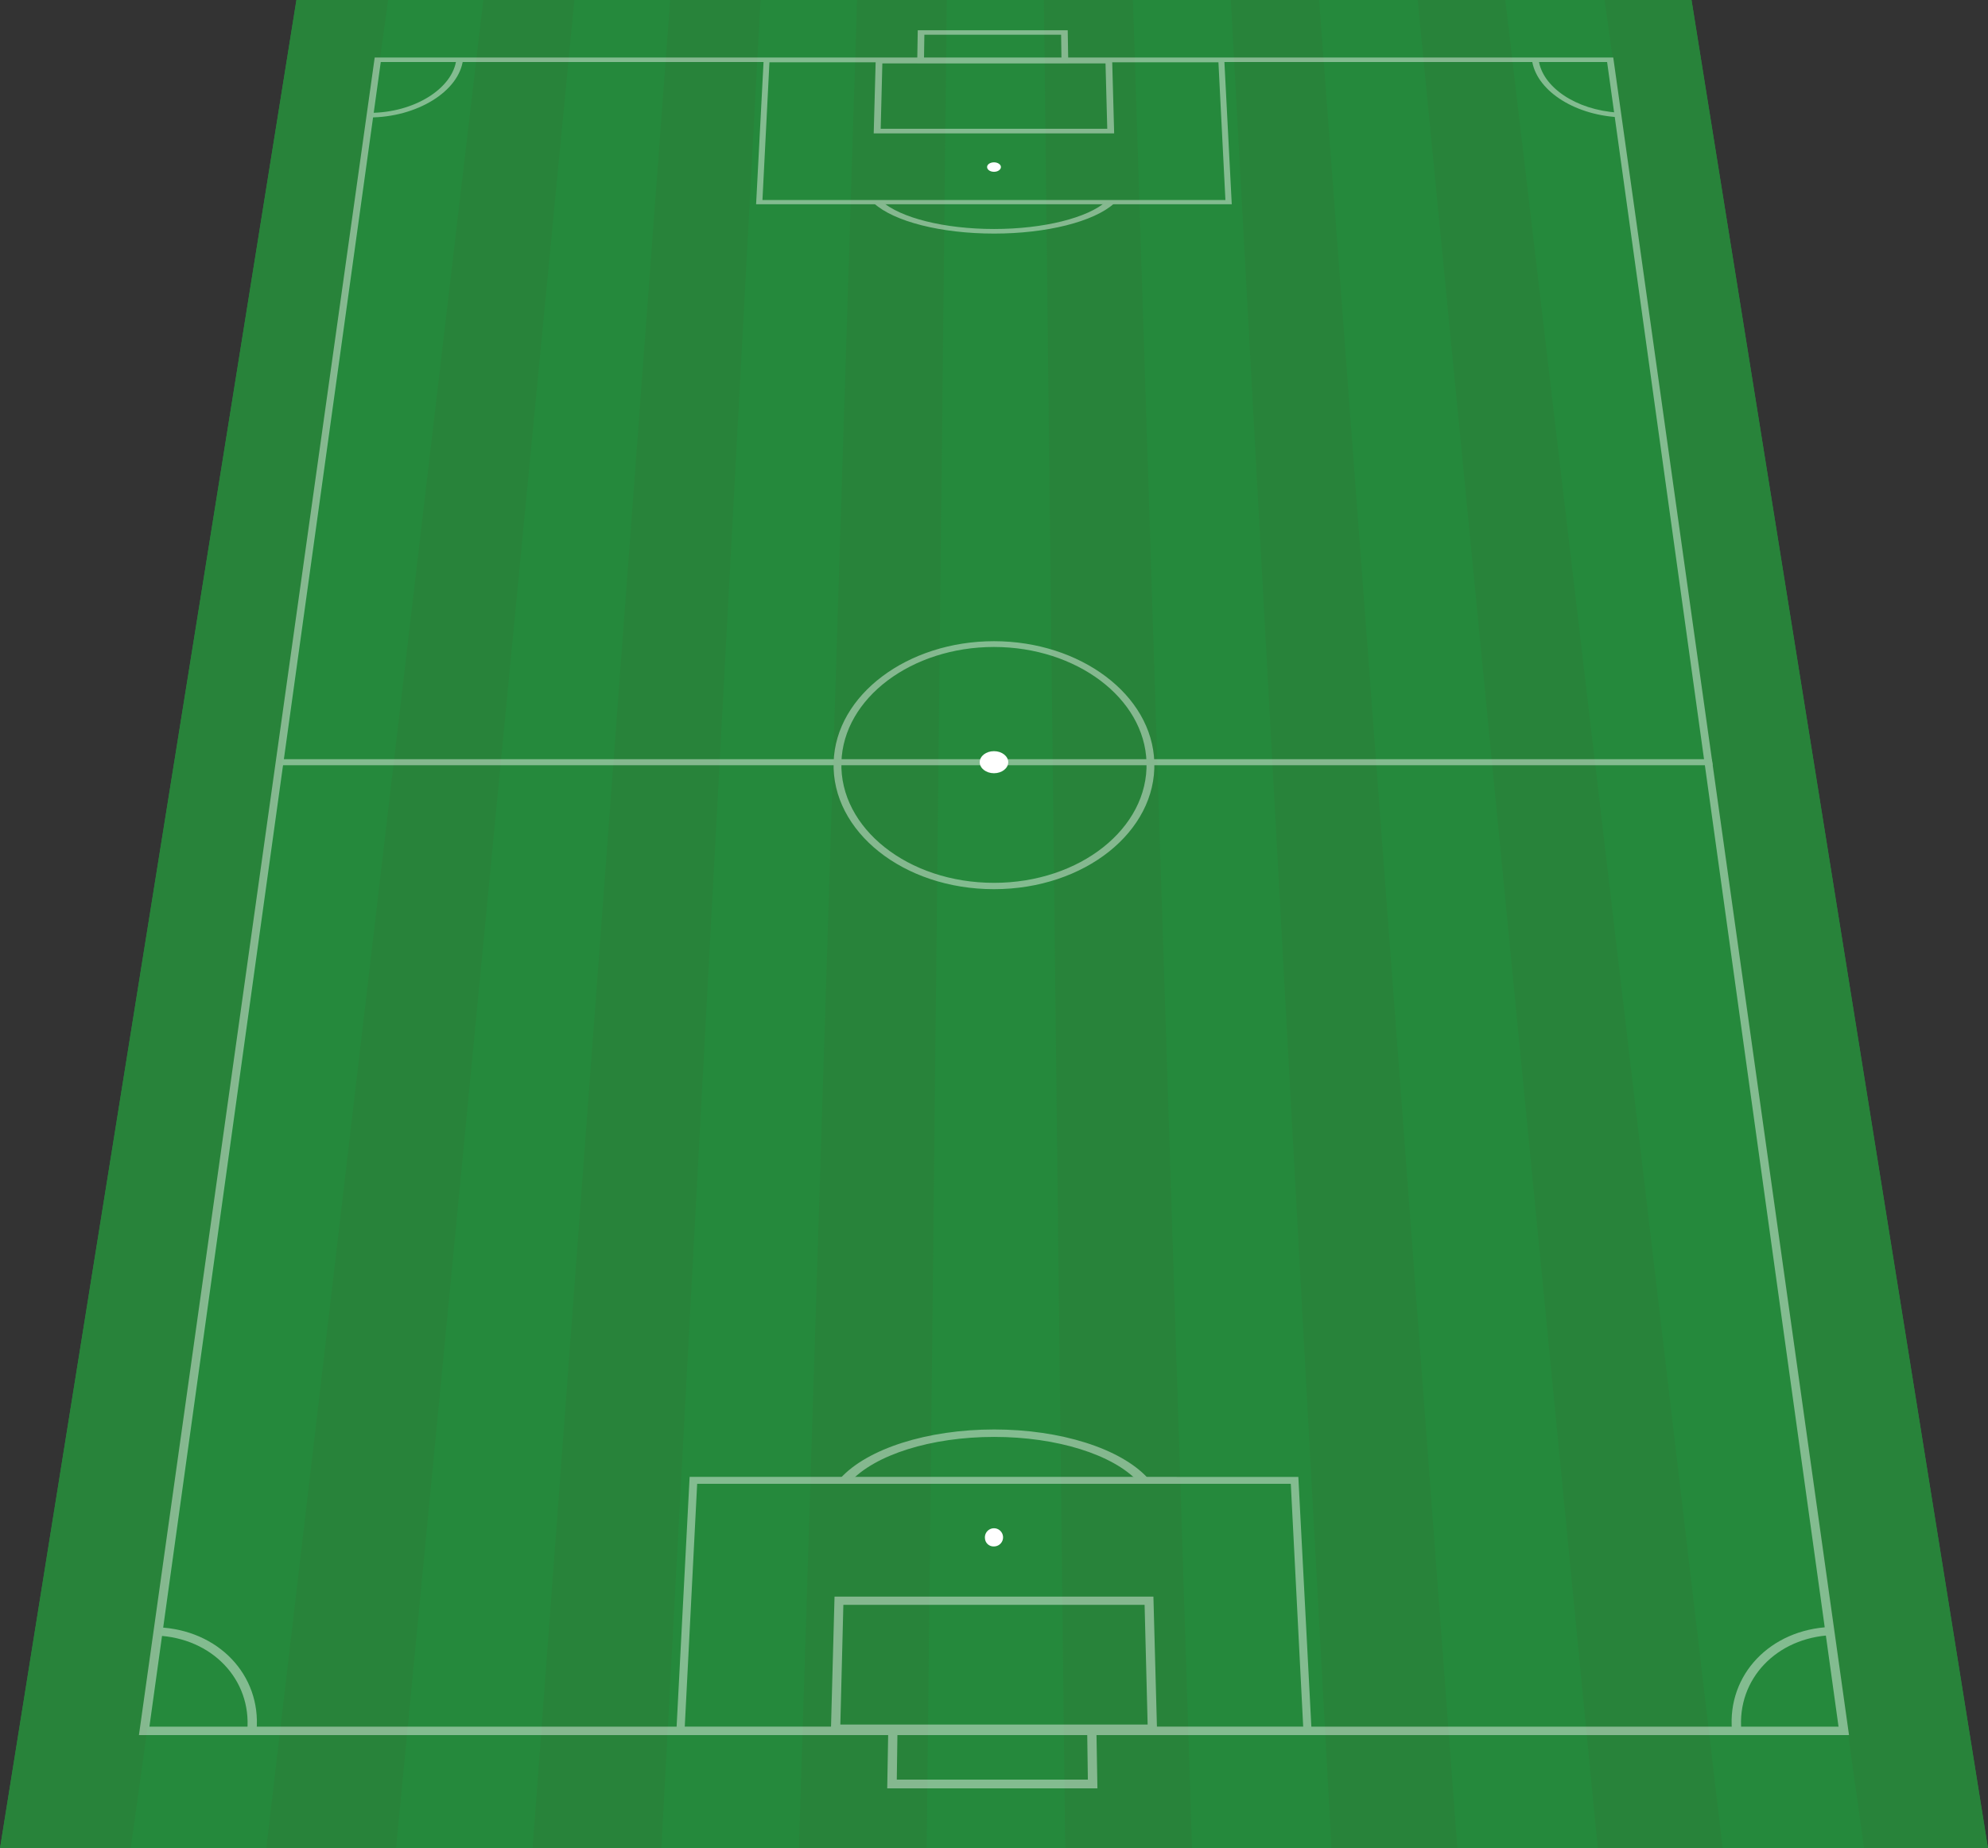 <svg xmlns="http://www.w3.org/2000/svg" width="431.328" height="401.034" viewBox="0 0 431.328 401.034">
  <rect x="0" y="0" width="431.328" height="401.034" fill="#333333" stroke="none"/>
  <g id="football-ground" transform="translate(-37.234 -27.405)">
    <g id="Group_10399" data-name="Group 10399" transform="translate(37.234 27.405)">
      <path id="Path_4107" data-name="Path 4107" d="M101.549,27.4H404.233l64.329,401.034H37.234Z" transform="translate(-37.234 -27.405)" fill="#25893c"/>
      <g id="Group_10386" data-name="Group 10386">
        <path id="Path_4108" data-name="Path 4108" d="M54.684,27.4H73.549l64.329,401.034H111Z" transform="translate(293.45 -27.405)" fill="#28833a"/>
        <path id="Path_4109" data-name="Path 4109" d="M52.652,27.4H71.664l47.158,401.034H91.73Z" transform="translate(254.938 -27.405)" fill="#28833a"/>
        <path id="Path_4110" data-name="Path 4110" d="M50.62,27.4H69.78L99.771,428.439H72.465Z" transform="translate(216.424 -27.405)" fill="#28833a"/>
        <path id="Path_4111" data-name="Path 4111" d="M48.587,27.4H67.9l12.82,401.034H53.2Z" transform="translate(177.91 -27.405)" fill="#28833a"/>
        <path id="Path_4112" data-name="Path 4112" d="M58.541,27.4H78L73.649,428.439H45.922Z" transform="translate(127.412 -27.405)" fill="#28833a"/>
        <path id="Path_4113" data-name="Path 4113" d="M72.877,27.4H92.482L70.964,428.439H43.026Z" transform="translate(72.529 -27.405)" fill="#28833a"/>
        <path id="Path_4114" data-name="Path 4114" d="M87.212,27.4h19.755L68.278,428.439H40.13Z" transform="translate(17.647 -27.405)" fill="#28833a"/>
        <path id="Path_4115" data-name="Path 4115" d="M101.549,27.4h19.9L65.593,428.439H37.234Z" transform="translate(-37.234 -27.405)" fill="#28833a"/>
      </g>
      <g id="Group_10398" data-name="Group 10398" transform="translate(30.144 6.572)" opacity="0.432">
        <path id="Path_16994" data-name="Path 16994" d="M41.019,390.183,91.214,29.008H357.288L407.5,390.183Zm-2.274,1.835H409.776L358.624,28.03H89.9L38.745,392.019Z" transform="translate(-38.745 -22.125)" fill="#fff"/>
        <g id="Group_10390" data-name="Group 10390" transform="translate(345.556 346.433)">
          <path id="Path_16995" data-name="Path 16995" d="M77.451,45.1l.339,1.776c-11.97.519-20.588,9.536-19.611,20.688l-2.035-.06C55.107,55.413,64.484,45.658,77.451,45.1Z" transform="translate(-56.066 -45.099)" fill="#fff"/>
        </g>
        <g id="Group_10391" data-name="Group 10391" transform="translate(3.87 346.513)">
          <path id="Path_16996" data-name="Path 16996" d="M39.3,45.1c12.967.559,22.324,10.314,21.287,22.4l-2.015.06c.978-11.152-7.661-20.15-19.631-20.668Z" transform="translate(-38.939 -45.103)" fill="#fff"/>
        </g>
        <g id="Group_10392" data-name="Group 10392" transform="translate(49.935 6.324)">
          <path id="Path_16997" data-name="Path 16997" d="M60.181,28.051h1.456c-.818,6.9-9.975,12.588-20.389,12.588l.14-1C50.964,39.642,59.4,34.415,60.181,28.051Z" transform="translate(-41.248 -28.051)" fill="#fff"/>
        </g>
        <g id="Group_10393" data-name="Group 10393" transform="translate(302.223 6.324)">
          <path id="Path_16998" data-name="Path 16998" d="M53.894,28.051H55.35c.738,6,8.14,10.973,17.2,11.531v1C62.712,39.981,54.692,34.555,53.894,28.051Z" transform="translate(-53.894 -28.051)" fill="#fff"/>
        </g>
        <path id="Path_16999" data-name="Path 16999" d="M48.325,72.52l.658-25.975H114.34L115,72.52ZM46.27,74.375h70.783l-.8-29.606H47.068l-.8,29.606Z" transform="translate(103.854 295.08)" fill="#fff"/>
        <g id="Group_10394" data-name="Group 10394" transform="translate(159.461 37.027)">
          <path id="Path_17000" data-name="Path 17000" d="M48.354,29.59c4.07,3.671,13.686,6.085,24.459,6.085,10.733,0,20.329-2.394,24.419-6.045l1.616.519C94.439,34.1,84.2,36.672,72.813,36.672c-11.451,0-21.706-2.594-26.075-6.583Z" transform="translate(-46.738 -29.59)" fill="#fff"/>
        </g>
        <path id="Path_17001" data-name="Path 17001" d="M46.834,58.782,48.35,28.9h97.416l1.516,29.885Zm-1.377.918h103.2l-1.636-31.661H47.113L45.457,59.7Z" transform="translate(88.448 -21.954)" fill="#fff"/>
        <g id="Group_10395" data-name="Group 10395" transform="translate(152.159 303.58)">
          <path id="Path_17002" data-name="Path 17002" d="M48.427,54.422c5.426-6.005,17.7-9.855,31.342-9.855,13.546,0,25.815,3.81,31.282,9.756l2.035-.838c-5.905-6.424-18.972-10.534-33.317-10.534-14.444,0-27.531,4.15-33.4,10.633Z" transform="translate(-46.372 -42.951)" fill="#fff"/>
        </g>
        <path id="Path_17003" data-name="Path 17003" d="M49.137,44.963,46.443,97.731H180.628l-2.693-52.768Zm-1.636-1.5H179.57l2.913,55.9H44.588l2.913-55.9Z" transform="translate(71.98 270.407)" fill="#fff"/>
        <path id="Path_17004" data-name="Path 17004" d="M48.252,43.207l.359-14.185H97.03l.379,14.185Zm-1.516,1H98.905l-.439-16.16H47.175L46.736,44.2Z" transform="translate(112.685 -21.841)" fill="#fff"/>
        <path id="Path_17005" data-name="Path 17005" d="M48.685,33.839l.08-5.147H78.431l.08,5.147Zm-1.476.978H79.987l-.12-7.082H47.329l-.12,7.082Z" transform="translate(121.648 -27.734)" fill="#fff"/>
        <path id="Path_17006" data-name="Path 17006" d="M48.958,57.959l.14-9.935H90.274l.14,9.935Zm-2.075,1.9H92.489L92.25,46.168H47.122l-.239,13.686Z" transform="translate(115.471 321.591)" fill="#fff"/>
        <g id="Group_10396" data-name="Group 10396" transform="translate(30.28 158.148)">
          <path id="Path_17007" data-name="Path 17007" d="M40.446,35.661h310.8l.186,1.311H40.263Z" transform="translate(-40.263 -35.661)" fill="#fff"/>
        </g>
        <g id="Group_10397" data-name="Group 10397" transform="translate(150.712 132.548)">
          <path id="Path_17008" data-name="Path 17008" d="M81.1,34.378c18.733,0,34.334,11.631,34.793,26.254.479,15.022-15.122,27.551-34.793,27.551S45.831,75.655,46.31,60.632C46.769,46.009,62.37,34.378,81.1,34.378Zm0,52.429c18.673,0,33.536-11.89,33.1-26.174-.419-13.925-15.262-25-33.1-25s-32.678,11.072-33.1,25C47.567,74.917,62.41,86.807,81.1,86.807Z" transform="translate(-46.3 -34.378)" fill="#fff"/>
        </g>
      </g>
      <path id="Path_17009" data-name="Path 17009" d="M47.889,37.968c0-1.317,1.377-2.394,3.092-2.394,1.7,0,3.092,1.077,3.092,2.394s-1.377,2.394-3.092,2.394S47.889,39.285,47.889,37.968Z" transform="translate(164.679 127.406)" fill="#fff"/>
      <path id="Path_17010" data-name="Path 17010" d="M47.969,30.188c0-.559.658-1.017,1.5-1.017.818,0,1.5.459,1.5,1.017,0,.579-.678,1.037-1.5,1.037C48.627,31.225,47.969,30.766,47.969,30.188Z" transform="translate(166.195 6.05)" fill="#fff"/>
      <path id="Path_17011" data-name="Path 17011" d="M47.946,45.785A1.969,1.969,0,1,1,49.9,47.52,1.857,1.857,0,0,1,47.946,45.785Z" transform="translate(165.759 288.008)" fill="#fff"/>
    </g>
  </g>
</svg>
